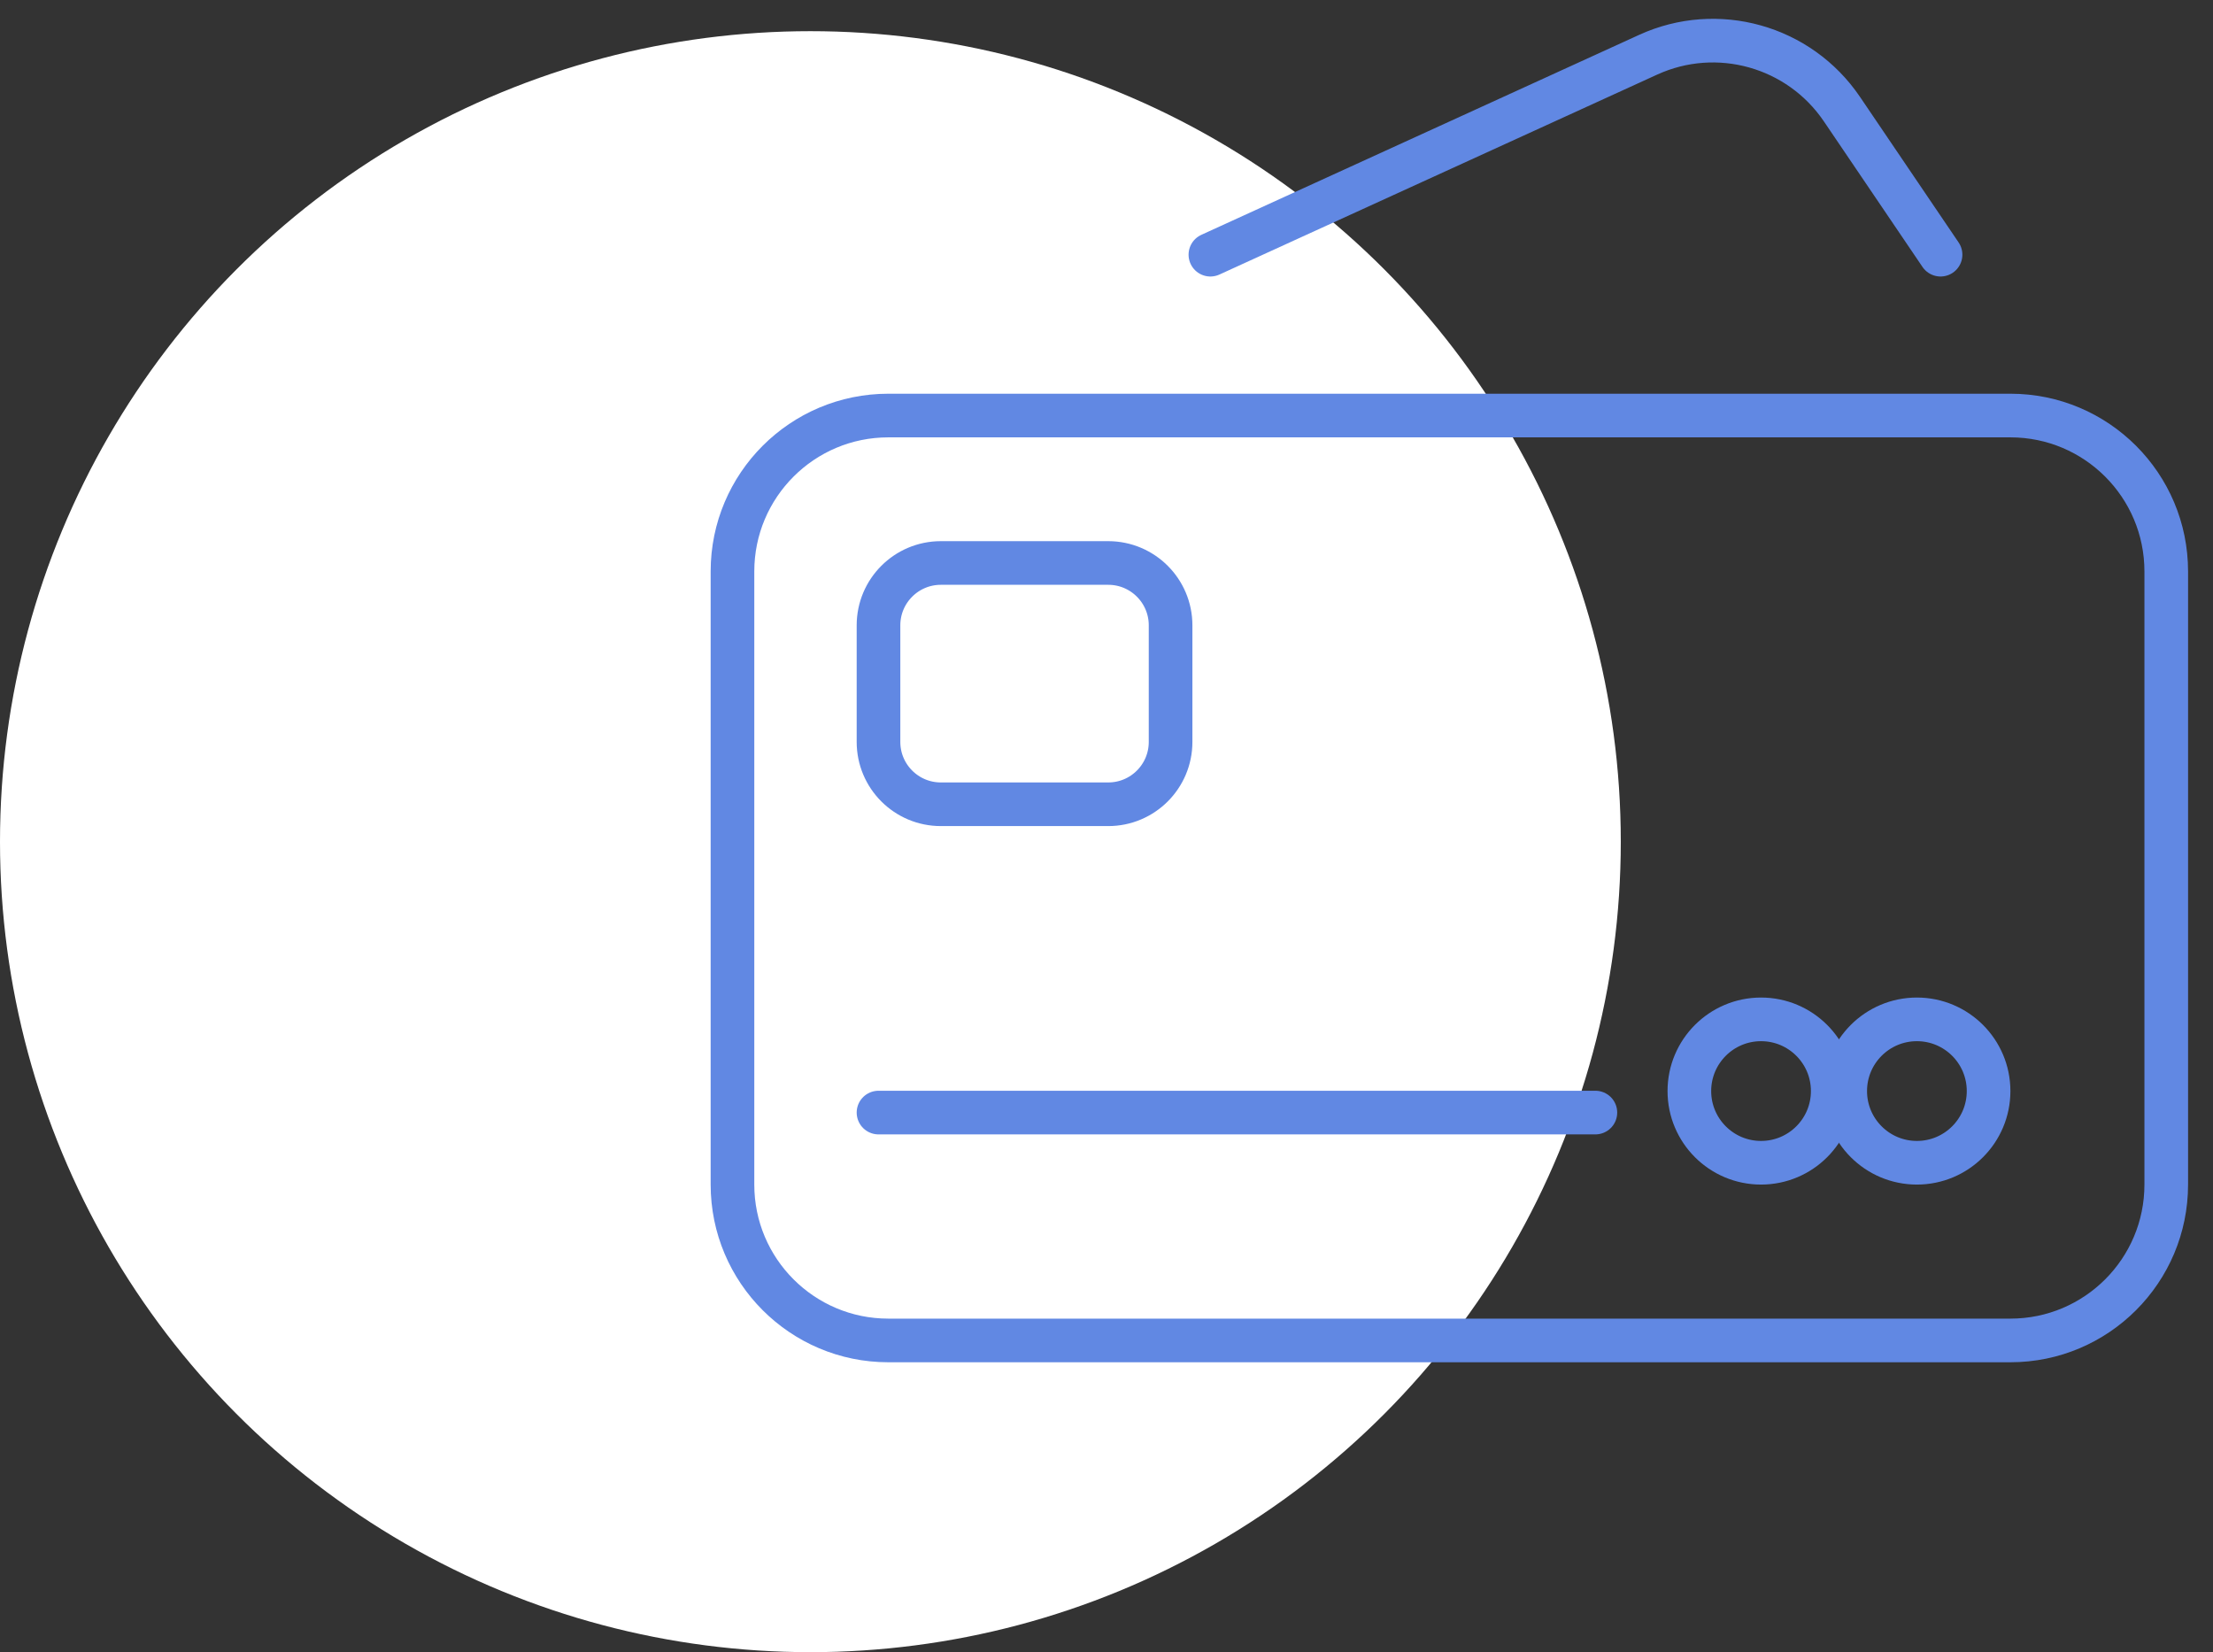 <svg xmlns="http://www.w3.org/2000/svg" width="71" height="53" viewBox="0 0 71 53" fill="none"><rect x="0" y="0" width="71" height="53" fill="#333333" stroke="none"/><circle cx="26" cy="27" r="26" fill="white"></circle><path d="M38.833 8.17L52.877 1.756C55.097 0.742 57.724 1.479 59.094 3.499L62.259 8.17M28.185 35.69H51.185M28.185 23.8V20.06C28.185 18.955 29.081 18.06 30.185 18.06H35.556C36.66 18.06 37.556 18.955 37.556 20.06V23.8C37.556 24.905 36.66 25.8 35.556 25.8H30.185C29.081 25.8 28.185 24.905 28.185 23.8ZM69.5 18.33V38C69.5 40.761 67.261 43 64.5 43H28.5C25.739 43 23.5 40.761 23.5 38V18.33C23.5 15.569 25.739 13.33 28.5 13.33H64.5C67.261 13.33 69.5 15.569 69.5 18.33Z" stroke="#6188E3" stroke-width="1.4" stroke-linecap="round"></path><circle cx="56.5" cy="35" r="2.3" stroke="#6188E3" stroke-width="1.4"></circle><circle cx="61.5" cy="35" r="2.3" stroke="#6188E3" stroke-width="1.4"></circle></svg>